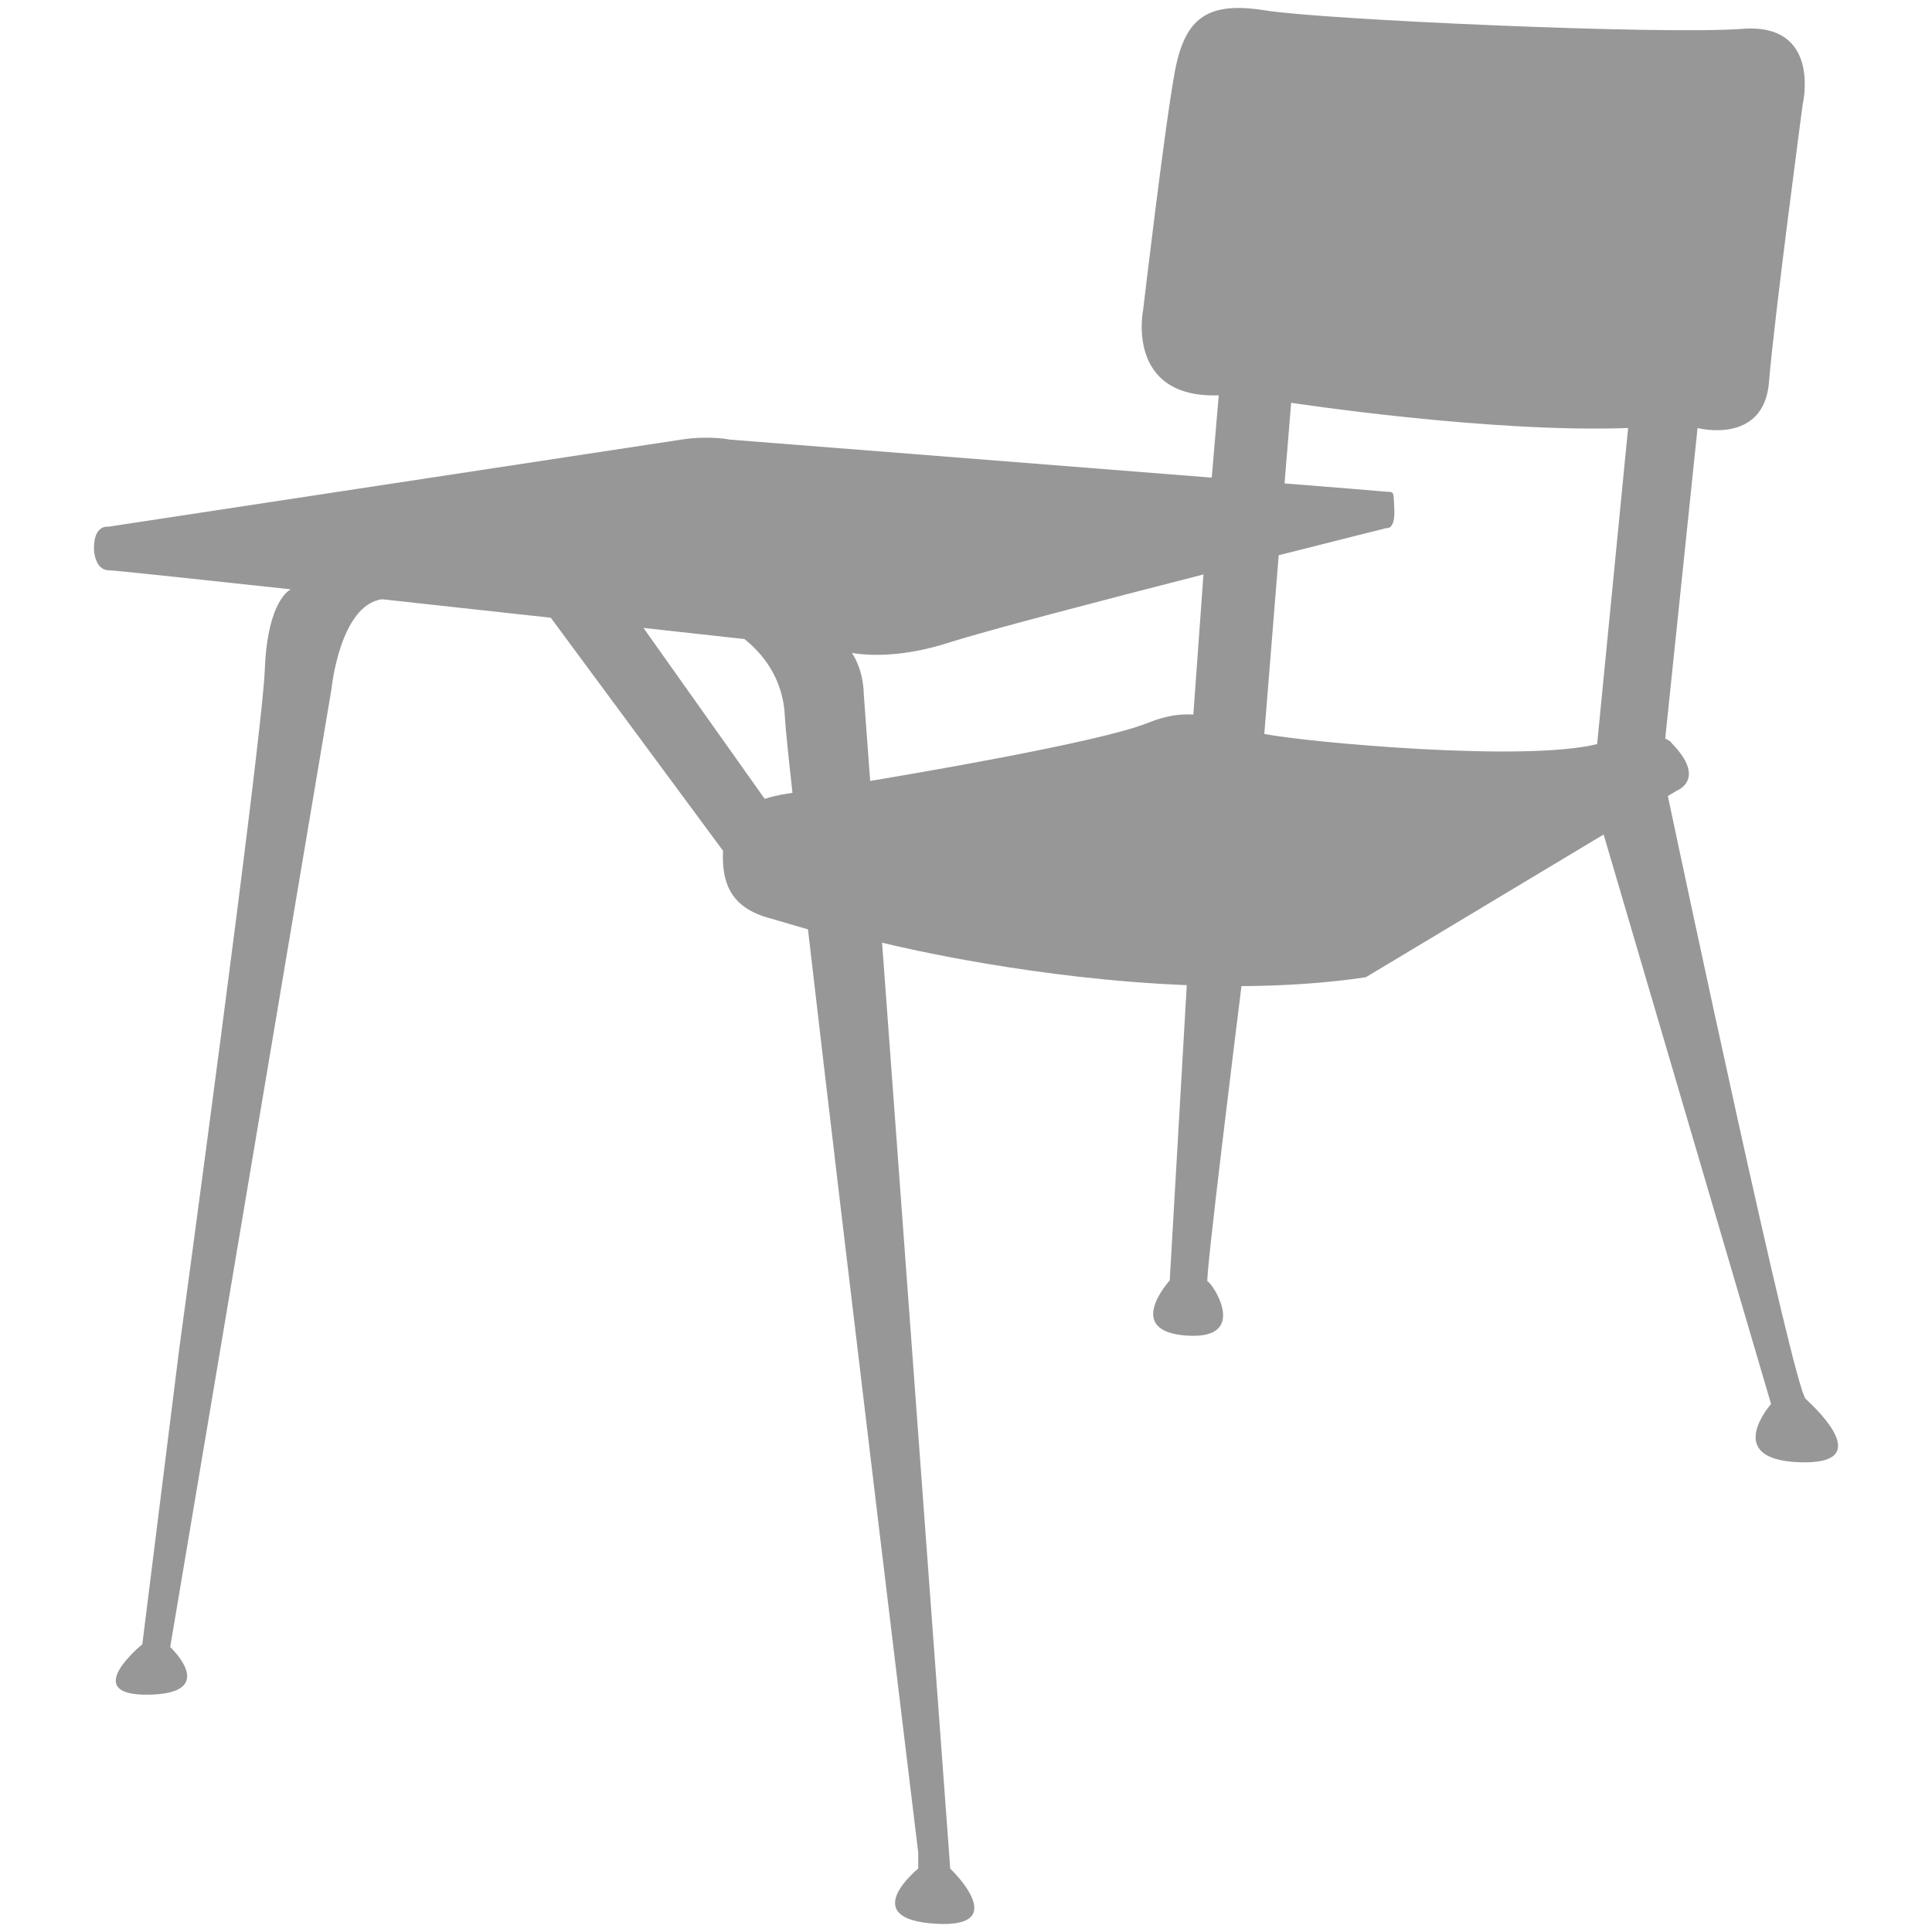 <?xml version="1.0" encoding="utf-8"?>
<!-- Generator: Adobe Illustrator 16.0.0, SVG Export Plug-In . SVG Version: 6.00 Build 0)  -->
<!DOCTYPE svg PUBLIC "-//W3C//DTD SVG 1.1//EN" "http://www.w3.org/Graphics/SVG/1.1/DTD/svg11.dtd">
<svg version="1.1" id="Layer_1" xmlns="http://www.w3.org/2000/svg" xmlns:xlink="http://www.w3.org/1999/xlink" x="0px" y="0px"
	 width="167.76px" height="167.76px" viewBox="0 0 167.76 167.76" enable-background="new 0 0 167.76 167.76" xml:space="preserve">
<path fill="#979797" d="M156.797,121.474c-1.075-0.993-10.703-46.345-11.974-52.352l0.804-0.484c0,0,2.571-0.975-0.442-4.076
	c0,0-0.12-0.233-0.59-0.427l2.807-26.968c0,0,5.761,1.508,6.204-3.989c0.444-5.497,2.925-24.112,2.925-24.112
	s1.687-7.092-5.229-6.562c-6.915,0.532-36.436-0.797-41.4-1.595s-7.004,0.532-7.89,5.318c-0.886,4.788-2.748,20.657-2.748,20.657
	s-1.597,7.711,6.561,7.445l-0.606,7.145c-16.777-1.332-41.858-3.302-41.858-3.302s-1.732-0.375-4.197,0L9.401,45.736
	c0,0-1.3-0.235-1.241,2.01c0,0,0.059,1.773,1.3,1.773c0.397,0,6.999,0.701,15.793,1.654l0,0c0,0-2.023,0.827-2.259,6.974
	c-0.236,6.147-7.447,59.101-7.447,59.101l-3.191,25.531c0,0-5.554,4.491,0.592,4.373c6.146-0.117,1.832-4.137,1.832-4.137
	l14.007-83.213c0,0,0.728-7.264,4.383-7.768c4.788,0.521,9.831,1.074,14.656,1.605l14.958,20.237
	c-0.129,2.642,0.586,4.797,3.709,5.753l3.665,1.07c3.319,28.69,9.574,80.164,9.574,80.164v1.388c0,0-5.378,4.344,1.448,4.787
	c6.827,0.444,1.33-4.787,1.33-4.787l-5.917-80.394c1.935,0.473,13.479,3.171,26.458,3.684l-1.481,25.647
	c0,0-4.077,4.433,1.509,4.787c5.584,0.354,2.038-4.787,1.771-4.698c-0.243,0.081,2.491-21.975,2.949-25.651
	c3.62-0.021,7.272-0.245,10.792-0.768l20.657-12.395l14.538,49.451c0,0-4.256,4.787,2.393,5.054
	C162.826,127.235,157.951,122.538,156.797,121.474z M66.399,69.365l-10.524-14.84c3.26,0.357,6.244,0.688,8.765,0.965
	c1.381,1.095,3.354,3.242,3.506,6.677c0.032,0.728,0.274,3.116,0.665,6.68C68.248,68.917,67.338,69.068,66.399,69.365z
	 M75.558,67.809l-0.555-7.532c0,0,0.033-1.962-1.025-3.578c1.563,0.253,4.455,0.373,8.473-0.915
	c3.221-1.032,13.152-3.626,22.048-5.903l-0.878,12.169c-1.122-0.081-2.385,0.086-4.002,0.738
	C95.463,64.465,78.8,67.272,75.558,67.809z M109.782,63.732l1.249-15.518c5.398-1.369,9.361-2.36,9.361-2.36s0.769,0.178,0.679-1.64
	c-0.088-1.816,0.046-1.419-1.107-1.552c-0.271-0.031-3.561-0.298-8.425-0.686l0.575-7.001c0,0,17.203,2.634,29.259,2.19
	l-2.69,27.443C132.447,66.183,113.7,64.479,109.782,63.732z"/>
</svg>
